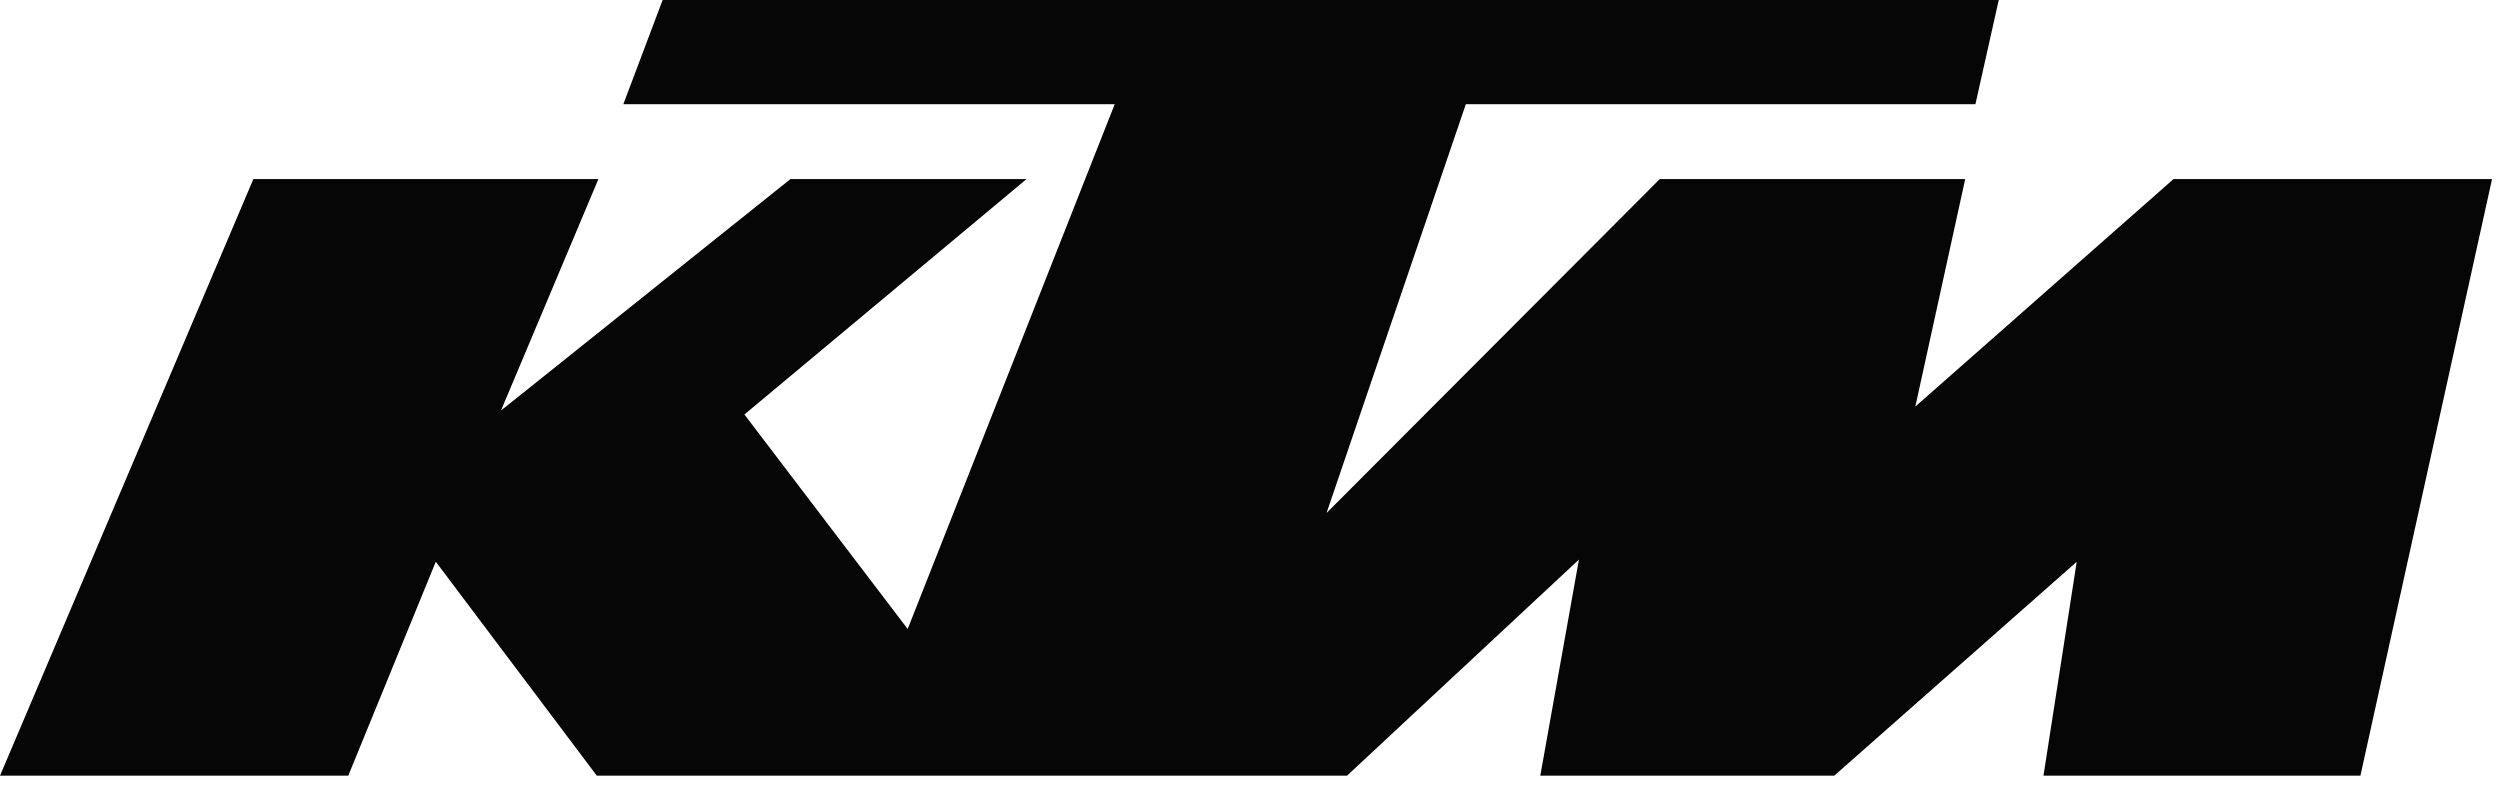 <svg width="136" height="43" viewBox="0 0 136 43" fill="none" xmlns="http://www.w3.org/2000/svg">
<path d="M0 42.198H18.945L23.707 30.558L32.467 42.198H73.276L85.894 30.442L83.791 42.198H99.781L112.973 30.563L111.165 42.198H128.406L135.567 9.742H118.239L104.195 22.116L106.907 9.742H90.291L72.163 27.908L79.741 5.669H107.463L108.732 0H36.047L33.909 5.669H60.64L49.378 34.217L40.496 22.548L55.843 9.742H42.999L27.253 22.334L32.553 9.742H13.783L0 42.198Z" fill="#060607"/>
</svg>
